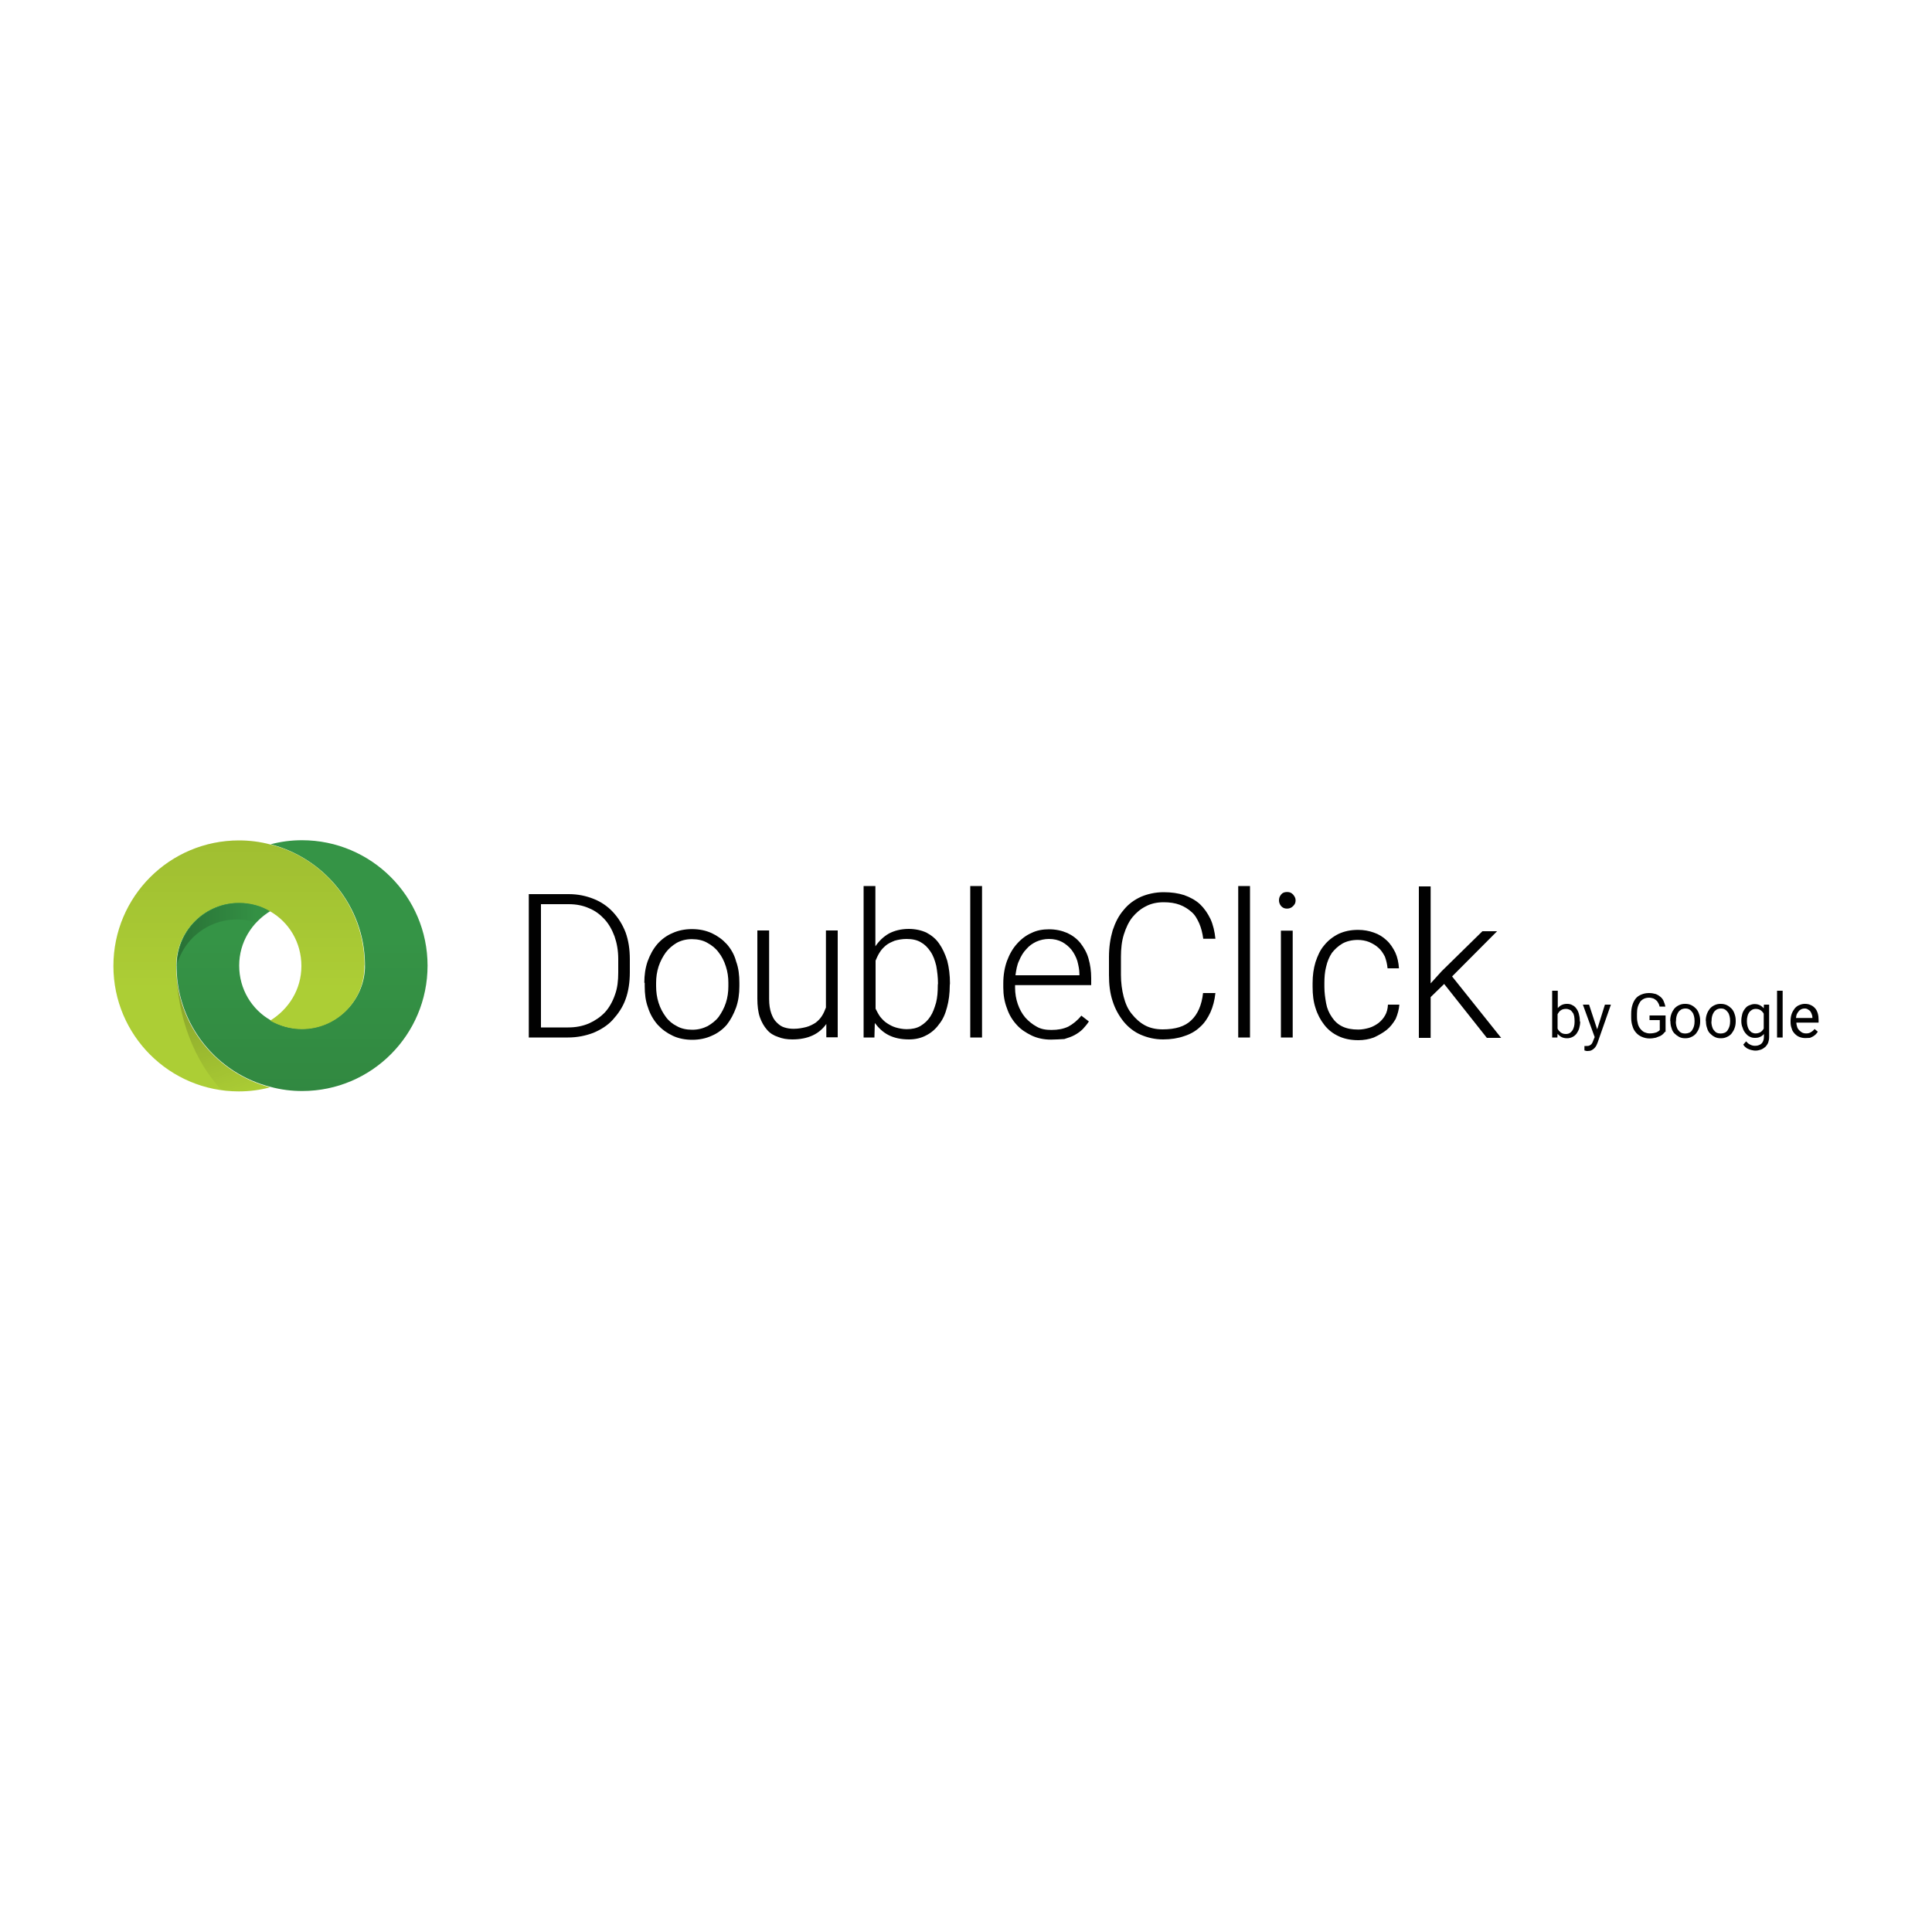 <?xml version="1.0" encoding="utf-8"?>
<!-- Generator: Adobe Illustrator 24.2.0, SVG Export Plug-In . SVG Version: 6.00 Build 0)  -->
<svg version="1.1" id="Layer_1" xmlns="http://www.w3.org/2000/svg" xmlns:xlink="http://www.w3.org/1999/xlink" x="0px" y="0px"
	 viewBox="0 0 1000 1000" style="enable-background:new 0 0 1000 1000;" xml:space="preserve">
<style type="text/css">
	.st0{fill:#010101;}
	.st1{fill:#369647;}
	.st2{fill:#AFD136;}
	.st3{opacity:0.15;fill:url(#SVGID_1_);enable-background:new    ;}
	.st4{opacity:0.15;fill:url(#SVGID_2_);enable-background:new    ;}
	.st5{opacity:0.4;fill:url(#SVGID_3_);enable-background:new    ;}
	.st6{opacity:0.25;fill:url(#SVGID_4_);enable-background:new    ;}
</style>
<g>
	<path class="st0" d="M273.7,537v-74.2h20.7c4.7,0,8.9,0.9,12.7,2.4c3.9,1.5,7.4,3.9,10.1,6.8c2.8,3,5,6.5,6.6,10.6
		c1.5,4.2,2.2,8.7,2.2,13.9v6.8c0,5-0.7,9.8-2.2,13.9c-1.5,4.2-3.9,7.6-6.6,10.6c-2.7,3-6.3,5.2-10.1,6.8c-4,1.5-8.3,2.4-13.1,2.4
		L273.7,537L273.7,537L273.7,537L273.7,537z M280,468.2v63.6h14.1c4,0,7.5-0.7,10.8-2.1c3.1-1.4,5.9-3.3,8.2-5.7
		c2.2-2.4,4-5.6,5.2-9.1c1.3-3.5,1.7-7.4,1.7-11.5v-7c0-4.4-0.7-8.2-1.9-11.7c-1.3-3.5-3-6.5-5.2-8.9c-2.2-2.4-4.8-4.4-8-5.7
		c-3.1-1.4-6.6-2.1-10.5-2.1h-14.4L280,468.2L280,468.2L280,468.2z M333.5,508.7c0-4,0.5-7.6,1.7-11.1c1.3-3.5,2.8-6.3,5-8.9
		c2.1-2.4,4.7-4.4,7.8-5.7c3-1.4,6.5-2.1,10.1-2.1c3.9,0,7.2,0.7,10.3,2.1c3,1.4,5.6,3.3,7.8,5.7c2.1,2.4,3.9,5.4,4.8,8.9
		c1.3,3.5,1.7,7.2,1.7,11.1v1.7c0,4-0.5,7.6-1.7,11.1c-1.3,3.5-2.8,6.3-4.8,8.9c-2.1,2.4-4.7,4.4-7.8,5.7c-3,1.4-6.5,2.1-10.1,2.1
		c-3.6,0-7.2-0.7-10.1-2.1c-3-1.4-5.6-3.3-7.8-5.7c-2.1-2.4-3.9-5.4-5-8.9c-1.3-3.5-1.7-7.2-1.7-11.1v-1.7H333.5z M339.6,510.4
		c0,3,0.4,5.9,1.3,8.7c0.9,2.8,2.1,5,3.7,7.2c1.5,2.1,3.5,3.7,5.7,4.8c2.2,1.3,5,1.9,8,1.9s5.6-0.7,8-1.9c2.2-1.3,4.2-2.8,5.7-4.8
		c1.5-2.1,2.8-4.5,3.7-7.2c0.9-2.8,1.3-5.6,1.3-8.7v-1.7c0-3-0.4-5.7-1.3-8.5c-0.9-2.8-2.1-5.2-3.7-7.2c-1.5-2.1-3.5-3.7-5.9-5
		c-2.2-1.3-5-1.9-8-1.9c-3,0-5.6,0.7-7.8,1.9c-2.2,1.3-4.2,3-5.7,5c-1.5,2.1-2.8,4.5-3.7,7.2c-0.9,2.8-1.3,5.6-1.3,8.5L339.6,510.4
		L339.6,510.4z M427.7,530c-1.7,2.4-4,4.5-7,5.9c-3,1.4-6.5,2.1-10.6,2.1c-2.8,0-5.2-0.4-7.4-1.3c-2.2-0.7-4.2-1.9-5.7-3.7
		c-1.5-1.7-2.8-3.9-3.7-6.5c-0.9-2.6-1.3-5.9-1.3-9.6v-35.3h6.1v35.5c0,3,0.4,5.4,1.1,7.4c0.7,1.9,1.5,3.5,2.8,4.7
		c1.3,1.3,2.4,2.1,4,2.6s3.1,0.7,4.8,0.7c2.4,0,4.5-0.4,6.5-0.9c1.9-0.5,3.5-1.4,4.8-2.2c1.4-1.1,2.4-2.1,3.3-3.5s1.5-2.8,2.1-4.4
		v-39.9h6.1v55.3h-5.9L427.7,530z M491.6,510c0,4.2-0.5,8-1.4,11.3c-0.9,3.5-2.2,6.5-4.2,8.9c-1.7,2.4-4,4.4-6.6,5.7
		c-2.6,1.4-5.6,2.1-8.9,2.1c-4,0-7.5-0.7-10.5-2.2c-3-1.5-5.2-3.7-7.2-6.3l-0.2,7.5h-5.6v-78.4h6.1v31.2c1.9-2.8,4.2-5,7-6.6
		c2.8-1.5,6.3-2.4,10.3-2.4c3.3,0,6.5,0.7,9.1,1.9c2.6,1.4,4.8,3.1,6.6,5.7c1.7,2.4,3.1,5.4,4.2,8.9c0.9,3.5,1.4,7.4,1.4,11.7
		L491.6,510L491.6,510L491.6,510L491.6,510z M485.5,509c0-3.1-0.4-6.3-0.9-9.1c-0.7-2.8-1.5-5.2-3-7.4c-1.4-2.1-3-3.7-5-4.8
		c-2-1.2-4.5-1.7-7.4-1.7c-2.2,0-4.4,0.4-6.1,0.9c-1.7,0.7-3.3,1.4-4.5,2.4c-1.3,1.1-2.4,2.2-3.3,3.7c-0.9,1.4-1.5,2.8-2.1,4.2v24.9
		c0.7,1.4,1.4,2.8,2.4,4.2c1.1,1.3,2.1,2.4,3.5,3.3s2.8,1.7,4.5,2.2c1.7,0.5,3.7,0.9,5.7,0.9c2.8,0,5.2-0.5,7.2-1.7
		c2.1-1.3,3.7-2.8,5-4.8c1.4-2.1,2.2-4.5,3-7.2c0.7-2.8,0.9-5.7,0.9-9.1L485.5,509z M508.3,537h-6.1v-78.4h6.1V537z M544,538.1
		c-3.7,0-7-0.7-10-2.1c-3-1.5-5.6-3.1-7.8-5.6c-2.2-2.4-3.9-5.2-5-8.5c-1.3-3.3-1.9-7-1.9-10.8v-2.2c0-4.2,0.7-8.2,1.9-11.5
		c1.3-3.5,3-6.5,5.2-8.9c2.1-2.4,4.7-4.4,7.5-5.6c2.8-1.4,5.9-1.9,9.1-1.9c3.5,0,6.6,0.7,9.4,1.9c2.8,1.3,5,3,6.8,5.2
		c1.7,2.2,3.3,4.8,4.2,8c0.9,3.1,1.4,6.5,1.4,10.1v3.7h-39.4v1.3c0,3,0.5,5.9,1.4,8.5c0.9,2.6,2.2,5,3.9,7c1.7,1.9,3.7,3.5,5.9,4.7
		c2.2,1.3,4.8,1.7,7.6,1.7c3.3,0,6.1-0.5,8.7-1.7c2.4-1.3,4.7-3.1,6.8-5.7l3.9,3c-0.9,1.4-1.9,2.6-3.1,3.9c-1.3,1.3-2.6,2.2-4.2,3.1
		s-3.5,1.5-5.4,2.1C548.8,537.9,546.4,538.1,544,538.1z M542.9,486c-2.2,0-4.5,0.5-6.5,1.4c-1.9,0.9-3.7,2.1-5.2,3.9
		c-1.5,1.5-2.8,3.7-3.7,5.9c-1.1,2.2-1.5,4.8-1.9,7.6h33.1v-0.7c0-2.2-0.5-4.5-1.1-6.8c-0.7-2.1-1.7-4-3-5.7c-1.4-1.7-3-3-4.8-4
		C547.7,486.5,545.5,486,542.9,486z M629.1,513.9c-0.4,3.9-1.3,7.2-2.6,10.1c-1.4,3-3.1,5.6-5.4,7.6c-2.2,2.1-5,3.7-8.2,4.7
		c-3.1,1.1-6.8,1.7-10.9,1.7c-4.2,0-8-0.9-11.5-2.4c-3.5-1.5-6.5-3.9-8.9-6.8c-2.4-3-4.4-6.5-5.7-10.6c-1.4-4.2-1.9-8.7-1.9-13.5
		v-9.4c0-5,0.7-9.6,1.9-13.7c1.4-4.2,3.1-7.6,5.7-10.6c2.4-3,5.4-5.2,8.9-6.8c3.5-1.5,7.5-2.4,11.8-2.4c4,0,7.5,0.5,10.6,1.5
		c3.1,1.1,5.9,2.6,8.2,4.7c2.2,2.1,4,4.7,5.4,7.6c1.4,3,2.2,6.5,2.6,10.3h-6.3c-0.4-3-1.1-5.7-2.1-8c-1.1-2.4-2.2-4.4-4-5.9
		c-1.7-1.5-3.7-2.8-6.1-3.7c-2.4-0.9-5.2-1.3-8.3-1.3c-3.5,0-6.6,0.7-9.2,2.1c-2.8,1.4-5,3.3-7,5.7c-1.9,2.4-3.3,5.4-4.4,8.9
		c-1.1,3.5-1.5,7.4-1.5,11.5v9.4c0,4,0.5,7.8,1.4,11.3c0.9,3.5,2.2,6.5,4.2,8.9c1.9,2.4,4.2,4.5,6.8,5.9c2.6,1.4,5.7,2.1,9.2,2.1
		c6.6,0,11.5-1.5,14.8-4.7c3.3-3.1,5.4-7.8,6.1-14.1h6.5L629.1,513.9L629.1,513.9z M647,537h-6.1v-78.4h6.1V537z M662,466
		c0-1.3,0.4-2.1,1.1-3s1.7-1.3,3.1-1.3c1.4,0,2.2,0.4,3.1,1.3c0.7,0.9,1.3,1.7,1.3,3c0,1.3-0.4,2.1-1.3,3c-0.7,0.7-1.7,1.3-3.1,1.3
		c-1.4,0-2.2-0.4-3.1-1.3C662.3,468,662,467,662,466z M669.1,537H663v-55.3h6.1V537z M703.1,532.9c1.9,0,3.9-0.4,5.6-0.9
		c1.7-0.5,3.3-1.4,4.7-2.4c1.4-1.1,2.6-2.4,3.5-4c0.9-1.5,1.4-3.5,1.5-5.6h5.9c-0.2,2.6-0.9,5-1.9,7.4c-1.3,2.2-2.8,4.2-4.7,5.7
		c-1.9,1.5-4.2,2.8-6.6,3.9c-2.4,0.9-5.2,1.4-8,1.4c-3.9,0-7.4-0.7-10.3-2.1c-3-1.4-5.4-3.3-7.4-5.9c-1.9-2.4-3.5-5.4-4.5-8.7
		c-1.1-3.3-1.5-7-1.5-10.8v-2.1c0-3.9,0.5-7.5,1.5-10.8c1.1-3.3,2.4-6.3,4.5-8.7c1.9-2.4,4.4-4.4,7.4-5.9c3-1.4,6.3-2.1,10.1-2.1
		c3,0,5.7,0.5,8.2,1.4c2.6,0.9,4.7,2.2,6.6,4c1.9,1.7,3.3,3.9,4.5,6.3c1.1,2.4,1.7,5.2,1.9,8.2h-5.9c-0.2-2.2-0.7-4.2-1.4-6.1
		c-0.9-1.7-1.9-3.3-3.3-4.5c-1.4-1.3-3-2.2-4.8-3c-1.7-0.7-3.9-1.1-5.9-1.1c-3.1,0-5.9,0.7-8,1.9c-2.2,1.3-4,3-5.4,4.8
		c-1.4,2.1-2.4,4.5-3,7.2c-0.7,2.6-0.9,5.6-0.9,8.3v2.1c0,3,0.4,5.7,0.9,8.5c0.5,2.8,1.5,5,3,7.2c1.4,2.1,3.1,3.7,5.4,4.8
		C697.1,532.4,699.7,532.9,703.1,532.9L703.1,532.9z M747.5,509.3l-7,6.8v21.1h-6.1v-78.4h6.1V509l5.7-6.3l21.1-20.7h7.6l-23.3,23.4
		l25.4,31.8h-7.4L747.5,509.3z"/>
	<path class="st1" d="M156.3,434.9c-5.6,0-10.9,0.7-16.2,2.1c27.7,7.2,48.3,32,48.8,61.6v2.5c-0.7,17.4-15.2,31.4-32.6,31.4
		c-5.9,0-11.5-1.5-16.2-4.4c-9.8-5.6-16.3-16.1-16.3-28.3c0-12.2,6.6-22.4,16.2-28.3c-4.7-2.8-10.3-4.4-16.2-4.4
		c-17.6,0-31.8,13.9-32.4,31.4v2.5c0.5,29.8,21.1,54.7,48.8,61.6c5.2,1.4,10.6,2.1,16.2,2.1c35.9,0,64.9-29.1,64.9-64.9
		C221.3,464.1,192.2,434.9,156.3,434.9L156.3,434.9z"/>
	<path class="st2" d="M188.7,498.7c-0.5-29.8-21.1-54.7-48.8-61.6c-5.2-1.4-10.6-2.1-16.2-2.1c-35.9,0-65,29.1-65,65
		s29.1,64.9,64.9,64.9c5.6,0,10.9-0.7,16.2-2.1c-27.5-7.2-48.1-31.8-48.6-61.6v-2.5c0.7-17.4,15-31.4,32.4-31.4
		c5.9,0,11.5,1.5,16.2,4.4c9.8,5.6,16.2,16.1,16.2,28.3c0,12.2-6.6,22.4-16.2,28.3c4.8,2.6,10.5,4.4,16.4,4.4
		c17.6,0,31.8-13.9,32.4-31.4v-1.3C188.7,499.6,188.7,499.1,188.7,498.7z"/>
	
		<linearGradient id="SVGID_1_" gradientUnits="userSpaceOnUse" x1="88.915" y1="516.682" x2="88.915" y2="542.936" gradientTransform="matrix(4.934 0 0 4.934 -314.991 -2114.116)">
		<stop  offset="0" style="stop-color:#010101;stop-opacity:0.6"/>
		<stop  offset="0.6" style="stop-color:#010101;stop-opacity:0.1"/>
	</linearGradient>
	<path class="st3" d="M188.7,498.7c-0.5-29.8-21.1-54.7-48.8-61.6c-5.2-1.4-10.6-2.1-16.2-2.1c-35.9,0-65,29.1-65,65
		s29.1,64.9,64.9,64.9c5.6,0,10.9-0.7,16.2-2.1c-27.5-7.2-48.1-31.8-48.6-61.6v-2.5c0.7-17.4,15-31.4,32.4-31.4
		c5.9,0,11.5,1.5,16.2,4.4c9.8,5.6,16.2,16.1,16.2,28.3c0,12.2-6.6,22.4-16.2,28.3c4.8,2.6,10.5,4.4,16.4,4.4
		c17.6,0,31.8-13.9,32.4-31.4v-1.3C188.7,499.6,188.7,499.1,188.7,498.7z"/>
	
		<linearGradient id="SVGID_2_" gradientUnits="userSpaceOnUse" x1="95.533" y1="542.811" x2="95.533" y2="516.58" gradientTransform="matrix(4.934 0 0 4.934 -314.991 -2114.116)">
		<stop  offset="0" style="stop-color:#010101;stop-opacity:0.6"/>
		<stop  offset="0.6" style="stop-color:#010101;stop-opacity:0.1"/>
	</linearGradient>
	<path class="st4" d="M156.3,434.9c-5.6,0-10.9,0.7-16.2,2.1c27.7,7.2,48.3,32,48.8,61.6v2.5c-0.7,17.4-15.2,31.4-32.6,31.4
		c-5.9,0-11.5-1.5-16.2-4.4c-9.8-5.6-16.3-16.1-16.3-28.3c0-12.2,6.6-22.4,16.2-28.3c-4.7-2.8-10.3-4.4-16.2-4.4
		c-17.6,0-31.8,13.9-32.4,31.4v2.5c0.5,29.8,21.1,54.7,48.8,61.6c5.2,1.4,10.6,2.1,16.2,2.1c35.9,0,64.9-29.1,64.9-64.9
		C221.3,464.1,192.2,434.9,156.3,434.9L156.3,434.9z"/>
	
		<linearGradient id="SVGID_3_" gradientUnits="userSpaceOnUse" x1="85.558" y1="532.268" x2="90.028" y2="546.642" gradientTransform="matrix(4.934 0 0 4.934 -314.991 -2114.116)">
		<stop  offset="0" style="stop-color:#010101;stop-opacity:0.5"/>
		<stop  offset="0.75" style="stop-color:#010101;stop-opacity:3.000000e-02"/>
	</linearGradient>
	<path class="st5" d="M139.9,562.8c-27.5-7.2-48.1-31.8-48.6-61.6V501v0.5c0.4,25.3,9.4,47.7,23.5,62.9c3,0.4,5.9,0.7,8.9,0.7
		C129.3,564.9,134.9,564.2,139.9,562.8z"/>
	
		<linearGradient id="SVGID_4_" gradientUnits="userSpaceOnUse" x1="82.889" y1="526.5" x2="95.807" y2="526.5" gradientTransform="matrix(4.934 0 0 4.934 -314.991 -2114.116)">
		<stop  offset="0" style="stop-color:#010101;stop-opacity:0.9"/>
		<stop  offset="0.6" style="stop-color:#010101;stop-opacity:0.1"/>
	</linearGradient>
	<path class="st6" d="M91.7,498.9c5-16.7,22.4-26.5,39.6-21.8c0.5,0.2,1.3,0.4,1.7,0.5c2.1-2.2,4.5-4.2,7.2-5.7
		c-4.7-2.8-10.3-4.4-16.2-4.4C106.4,467.5,92.1,481.5,91.7,498.9l-0.1,1.1C91.4,499.6,91.5,499.2,91.7,498.9L91.7,498.9z"/>
	<path class="st0" d="M817.9,528.7c0,1.3-0.2,2.4-0.5,3.5s-0.8,1.9-1.3,2.7c-0.6,0.8-1.3,1.4-2.1,1.8c-0.8,0.4-1.7,0.7-2.8,0.7
		c-1.2,0-2.1-0.2-2.9-0.6s-1.5-1-2.1-1.7l-0.1,1.9h-2.7v-24.2h2.9v9c0.6-0.7,1.3-1.3,2-1.6c0.8-0.4,1.7-0.6,2.8-0.6
		c1.1,0,2,0.2,2.8,0.7c0.9,0.4,1.5,1,2,1.7c0.6,0.8,1,1.6,1.3,2.7s0.5,2.2,0.5,3.6v0.4L817.9,528.7L817.9,528.7z M815,528.4
		c0-0.9-0.1-1.6-0.2-2.4c-0.2-0.8-0.4-1.5-0.8-1.9c-0.4-0.6-0.8-1.1-1.4-1.4c-0.6-0.3-1.3-0.5-2.1-0.5c-0.6,0-1.1,0.1-1.5,0.2
		c-0.4,0.1-0.8,0.3-1.2,0.6s-0.7,0.5-0.9,0.9c-0.3,0.3-0.5,0.7-0.7,1.1v7.4c0.2,0.4,0.4,0.8,0.7,1.1l0.9,0.9
		c0.4,0.3,0.8,0.4,1.2,0.6c0.4,0.1,0.9,0.2,1.5,0.2c0.8,0,1.5-0.2,2-0.5s1-0.8,1.4-1.4c0.4-0.6,0.6-1.3,0.8-1.9
		c0.2-0.8,0.3-1.5,0.3-2.4L815,528.4L815,528.4z M826.7,532.8l4-12.8h3.1l-6.9,19.7c-0.2,0.4-0.4,0.9-0.6,1.4c-0.3,0.5-0.6,1-1,1.4
		s-0.9,0.8-1.5,1.1s-1.3,0.4-2,0.4h-0.4c-0.2,0-0.3,0-0.5-0.1c-0.2,0-0.3-0.1-0.5-0.1c-0.1,0-0.2-0.1-0.3-0.1v-2.3h0.8
		c0.5,0,1,0,1.4-0.1c0.4-0.1,0.7-0.3,1-0.5s0.6-0.5,0.8-0.9s0.4-0.8,0.6-1.4l0.7-1.7l-6.1-16.8h3.2L826.7,532.8L826.7,532.8z
		 M861.8,534c-0.2,0.3-0.5,0.7-0.9,1.1s-0.9,0.8-1.5,1.1c-0.7,0.3-1.5,0.6-2.3,0.9c-1,0.2-2,0.4-3.3,0.4c-1.4,0-2.7-0.3-3.9-0.8
		c-1.2-0.5-2.2-1.2-3-2.1c-0.9-1-1.5-2-1.9-3.4c-0.5-1.4-0.7-2.9-0.7-4.6v-1.8c0-1.7,0.2-3.3,0.6-4.5c0.4-1.4,1-2.5,1.7-3.4
		c0.8-1,1.7-1.6,2.9-2.1s2.4-0.8,4-0.8c1.4,0,2.4,0.2,3.5,0.5c1,0.4,1.8,0.9,2.5,1.5c0.7,0.6,1.3,1.4,1.6,2.2
		c0.4,0.9,0.7,1.8,0.9,2.8h-3c-0.1-0.6-0.3-1.2-0.6-1.7s-0.6-1.1-1.1-1.5s-1-0.8-1.5-1c-0.7-0.2-1.4-0.4-2.2-0.4
		c-1.1,0-2,0.2-2.8,0.6c-0.8,0.4-1.5,1-1.9,1.6s-0.9,1.6-1.2,2.6c-0.3,1.1-0.4,2.2-0.4,3.5v1.8c0,1.4,0.2,2.5,0.5,3.6
		s0.8,1.9,1.4,2.6c0.6,0.7,1.3,1.3,2,1.6s1.7,0.6,2.7,0.6c0.8,0,1.5-0.1,2.1-0.2c0.6-0.1,1.1-0.3,1.5-0.4c0.4-0.2,0.7-0.4,1-0.6
		s0.5-0.4,0.6-0.6v-5.1h-5.3v-2.4h8.3v8.5H861.8z M864.5,528.3c0-1.3,0.2-2.4,0.6-3.5c0.4-1.1,0.9-1.9,1.5-2.7
		c0.7-0.8,1.5-1.4,2.4-1.8c1-0.5,2-0.7,3.2-0.7c1.3,0,2.3,0.2,3.3,0.7c1,0.5,1.7,1.1,2.4,1.8c0.7,0.8,1.2,1.7,1.5,2.7
		c0.4,1.1,0.6,2.2,0.6,3.5v0.4c0,1.3-0.2,2.4-0.6,3.5c-0.4,1.1-0.9,1.9-1.5,2.7c-0.7,0.8-1.5,1.4-2.4,1.8c-1,0.5-2,0.7-3.2,0.7
		c-1.2,0-2.3-0.2-3.2-0.7c-0.9-0.5-1.7-1.1-2.4-1.8s-1.2-1.6-1.5-2.7c-0.4-1.1-0.6-2.2-0.6-3.5L864.5,528.3L864.5,528.3L864.5,528.3
		z M867.4,528.7c0,0.9,0.1,1.6,0.3,2.4s0.5,1.5,0.9,2s0.9,1.1,1.5,1.4c1.3,0.6,2.9,0.6,4.3,0c0.6-0.3,1.2-0.8,1.5-1.4
		c0.4-0.6,0.7-1.3,0.9-2s0.3-1.5,0.3-2.4v-0.4c0-0.9-0.1-1.6-0.3-2.4s-0.5-1.5-0.9-2s-0.9-1.1-1.5-1.4c-0.6-0.4-1.4-0.5-2.1-0.5
		s-1.5,0.2-2.1,0.5c-0.6,0.4-1.1,0.8-1.5,1.4c-0.4,0.6-0.7,1.3-0.9,2s-0.3,1.5-0.3,2.4V528.7z M882.9,528.3c0-1.3,0.2-2.4,0.6-3.5
		c0.4-1.1,0.9-1.9,1.5-2.7c0.7-0.8,1.5-1.4,2.4-1.8c1-0.5,2-0.7,3.2-0.7s2.3,0.2,3.3,0.7c1,0.5,1.7,1.1,2.4,1.8
		c0.7,0.8,1.2,1.7,1.5,2.7c0.4,1.1,0.6,2.2,0.6,3.5v0.4c0,1.3-0.2,2.4-0.6,3.5c-0.4,1.1-0.9,1.9-1.5,2.7s-1.5,1.4-2.4,1.8
		c-1,0.5-2,0.7-3.2,0.7s-2.3-0.2-3.2-0.7c-1-0.5-1.7-1.1-2.4-1.8s-1.2-1.6-1.5-2.7c-0.4-1.1-0.6-2.2-0.6-3.5L882.9,528.3
		L882.9,528.3L882.9,528.3z M885.8,528.7c0,0.9,0.1,1.6,0.3,2.4s0.5,1.5,0.9,2s0.9,1.1,1.5,1.4c1.3,0.6,2.9,0.6,4.3,0
		c0.6-0.3,1.2-0.8,1.5-1.4c0.4-0.6,0.7-1.3,0.9-2s0.3-1.5,0.3-2.4v-0.4c0-0.9-0.1-1.6-0.3-2.4s-0.5-1.5-0.9-2s-0.9-1.1-1.5-1.4
		c-0.6-0.4-1.4-0.5-2.1-0.5s-1.5,0.2-2.1,0.5c-0.6,0.4-1.1,0.8-1.5,1.4c-0.4,0.6-0.7,1.3-0.9,2s-0.3,1.5-0.3,2.4V528.7z
		 M901.3,528.4c0-1.3,0.2-2.5,0.5-3.6s0.8-1.9,1.4-2.7c0.6-0.8,1.3-1.4,2.1-1.7s1.7-0.7,2.8-0.7c1.1,0,2,0.2,2.8,0.6
		c0.8,0.4,1.5,1,2,1.6l0.1-1.9h2.7v16.7c0,1.2-0.2,2.1-0.5,3c-0.4,0.9-0.9,1.6-1.5,2.2c-0.7,0.6-1.5,1.1-2.3,1.4
		c-0.9,0.3-1.8,0.5-2.9,0.5c-0.5,0-1-0.1-1.5-0.2c-0.6-0.1-1.2-0.3-1.7-0.5s-1.2-0.5-1.6-0.9c-0.6-0.4-1-0.9-1.4-1.5l1.5-1.7
		c0.4,0.5,0.8,0.8,1.1,1.1c0.4,0.3,0.8,0.5,1.2,0.7s0.8,0.3,1.2,0.4s0.8,0.1,1.2,0.1c0.7,0,1.3-0.1,1.8-0.3c0.6-0.2,1.1-0.5,1.5-0.9
		s0.7-0.9,0.9-1.5s0.3-1.3,0.3-1.9v-1.5c-0.6,0.7-1.3,1.2-2,1.5c-0.8,0.4-1.7,0.5-2.7,0.5c-1.1,0-1.9-0.2-2.8-0.7
		c-0.9-0.4-1.5-1.1-2.1-1.8c-0.6-0.8-1.1-1.6-1.4-2.7C901.5,530.9,901.3,529.8,901.3,528.4L901.3,528.4z M904.2,528.7
		c0,0.9,0.1,1.6,0.3,2.4s0.5,1.5,0.8,1.9c0.4,0.6,0.9,1,1.4,1.4c0.6,0.3,1.3,0.5,2,0.5c0.5,0,1-0.1,1.4-0.2c0.4-0.1,0.8-0.3,1.2-0.5
		c0.3-0.2,0.6-0.5,0.9-0.8c0.3-0.3,0.5-0.7,0.7-1v-7.7c-0.2-0.4-0.4-0.7-0.7-1c-0.3-0.3-0.6-0.6-0.9-0.8c-0.3-0.2-0.7-0.4-1.1-0.5
		c-0.4-0.1-0.9-0.2-1.4-0.2c-0.8,0-1.5,0.2-2,0.5s-1.1,0.8-1.5,1.4c-0.4,0.6-0.7,1.3-0.8,1.9c-0.2,0.8-0.3,1.5-0.3,2.4L904.2,528.7
		L904.2,528.7z M922.7,537h-2.9v-24.2h2.9V537z M934.5,537.3c-1.2,0-2.2-0.2-3.2-0.6c-1-0.4-1.7-1-2.4-1.7c-0.7-0.8-1.3-1.6-1.5-2.6
		c-0.4-1-0.6-2.1-0.6-3.3v-0.7c0-1.4,0.2-2.6,0.6-3.7c0.4-1.1,1-2,1.6-2.8c0.7-0.8,1.5-1.4,2.4-1.7c0.9-0.4,1.8-0.6,2.8-0.6
		c1.3,0,2.2,0.2,3.2,0.7c0.9,0.4,1.6,1,2.2,1.7s1,1.6,1.3,2.6c0.3,1.1,0.4,2.1,0.4,3.3v1.4h-11.5c0,0.8,0.2,1.5,0.4,2.2
		s0.6,1.3,1,1.7c0.5,0.5,1,0.9,1.5,1.2s1.4,0.5,2.1,0.5c1.1,0,1.9-0.2,2.6-0.7c0.7-0.4,1.4-1,1.8-1.6l1.7,1.4
		c-0.3,0.4-0.6,0.9-1,1.3s-0.9,0.8-1.4,1.1s-1.2,0.6-1.7,0.8C936,537.2,935.2,537.3,934.5,537.3L934.5,537.3z M934.1,522
		c-0.6,0-1.2,0.1-1.6,0.3s-1,0.5-1.4,1c-0.4,0.4-0.7,1-1,1.5s-0.4,1.4-0.5,2.1h8.5v-0.2c0-0.6-0.1-1.2-0.3-1.6
		c-0.2-0.6-0.4-1.1-0.7-1.5c-0.3-0.5-0.8-0.8-1.3-1.1C935.4,522.2,934.9,522,934.1,522L934.1,522z"/>
</g>
</svg>

